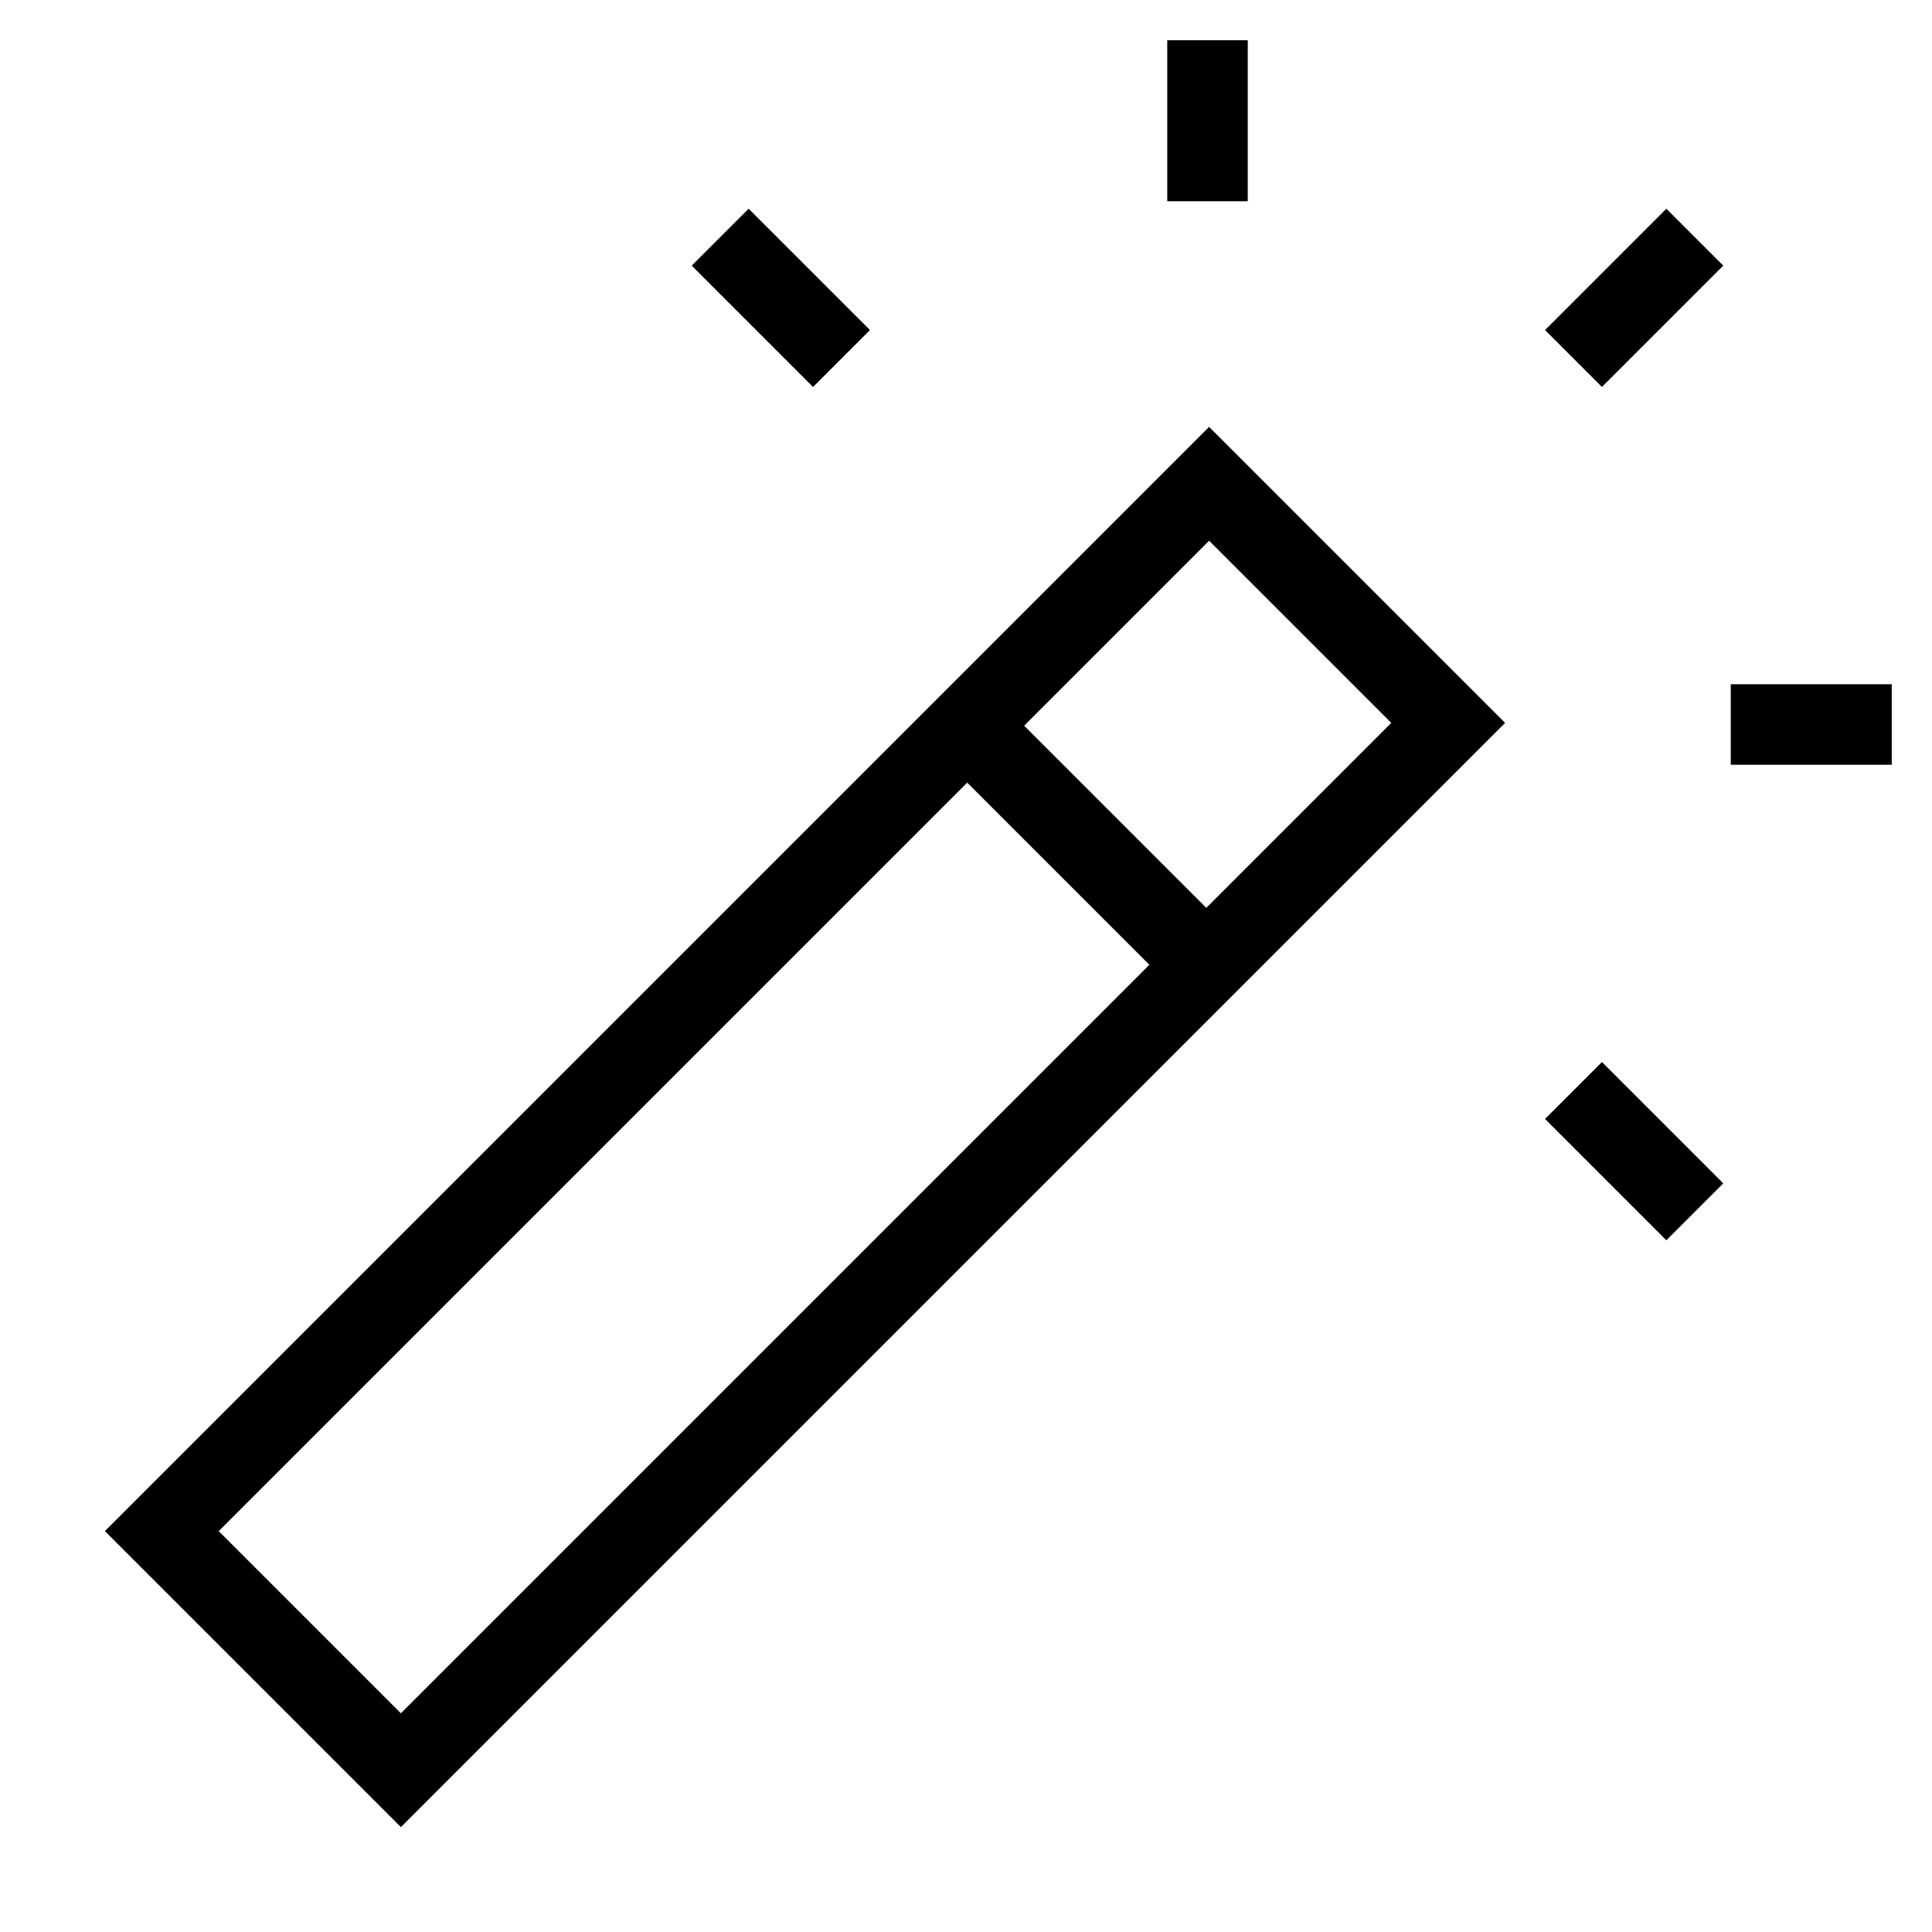 <svg id="nc_icon" xmlns="http://www.w3.org/2000/svg" xml:space="preserve" viewBox="0 0 24 24"><g fill="none" stroke="currentColor" stroke-miterlimit="10" class="nc-icon-wrapper"><path d="m12 9 3 3" data-cap="butt" vector-effect="non-scaling-stroke"/><path stroke-linecap="square" d="m15.02 6.01 2.97 2.97L4.98 21.99l-2.97-2.97z" vector-effect="non-scaling-stroke"/><path stroke-linecap="square" d="M15 2V1M19.9 4.1l.8-.8M22 9h1M19.9 13.9l.8.8M10.1 4.1l-.8-.8" data-color="color-2" vector-effect="non-scaling-stroke"/></g></svg>
